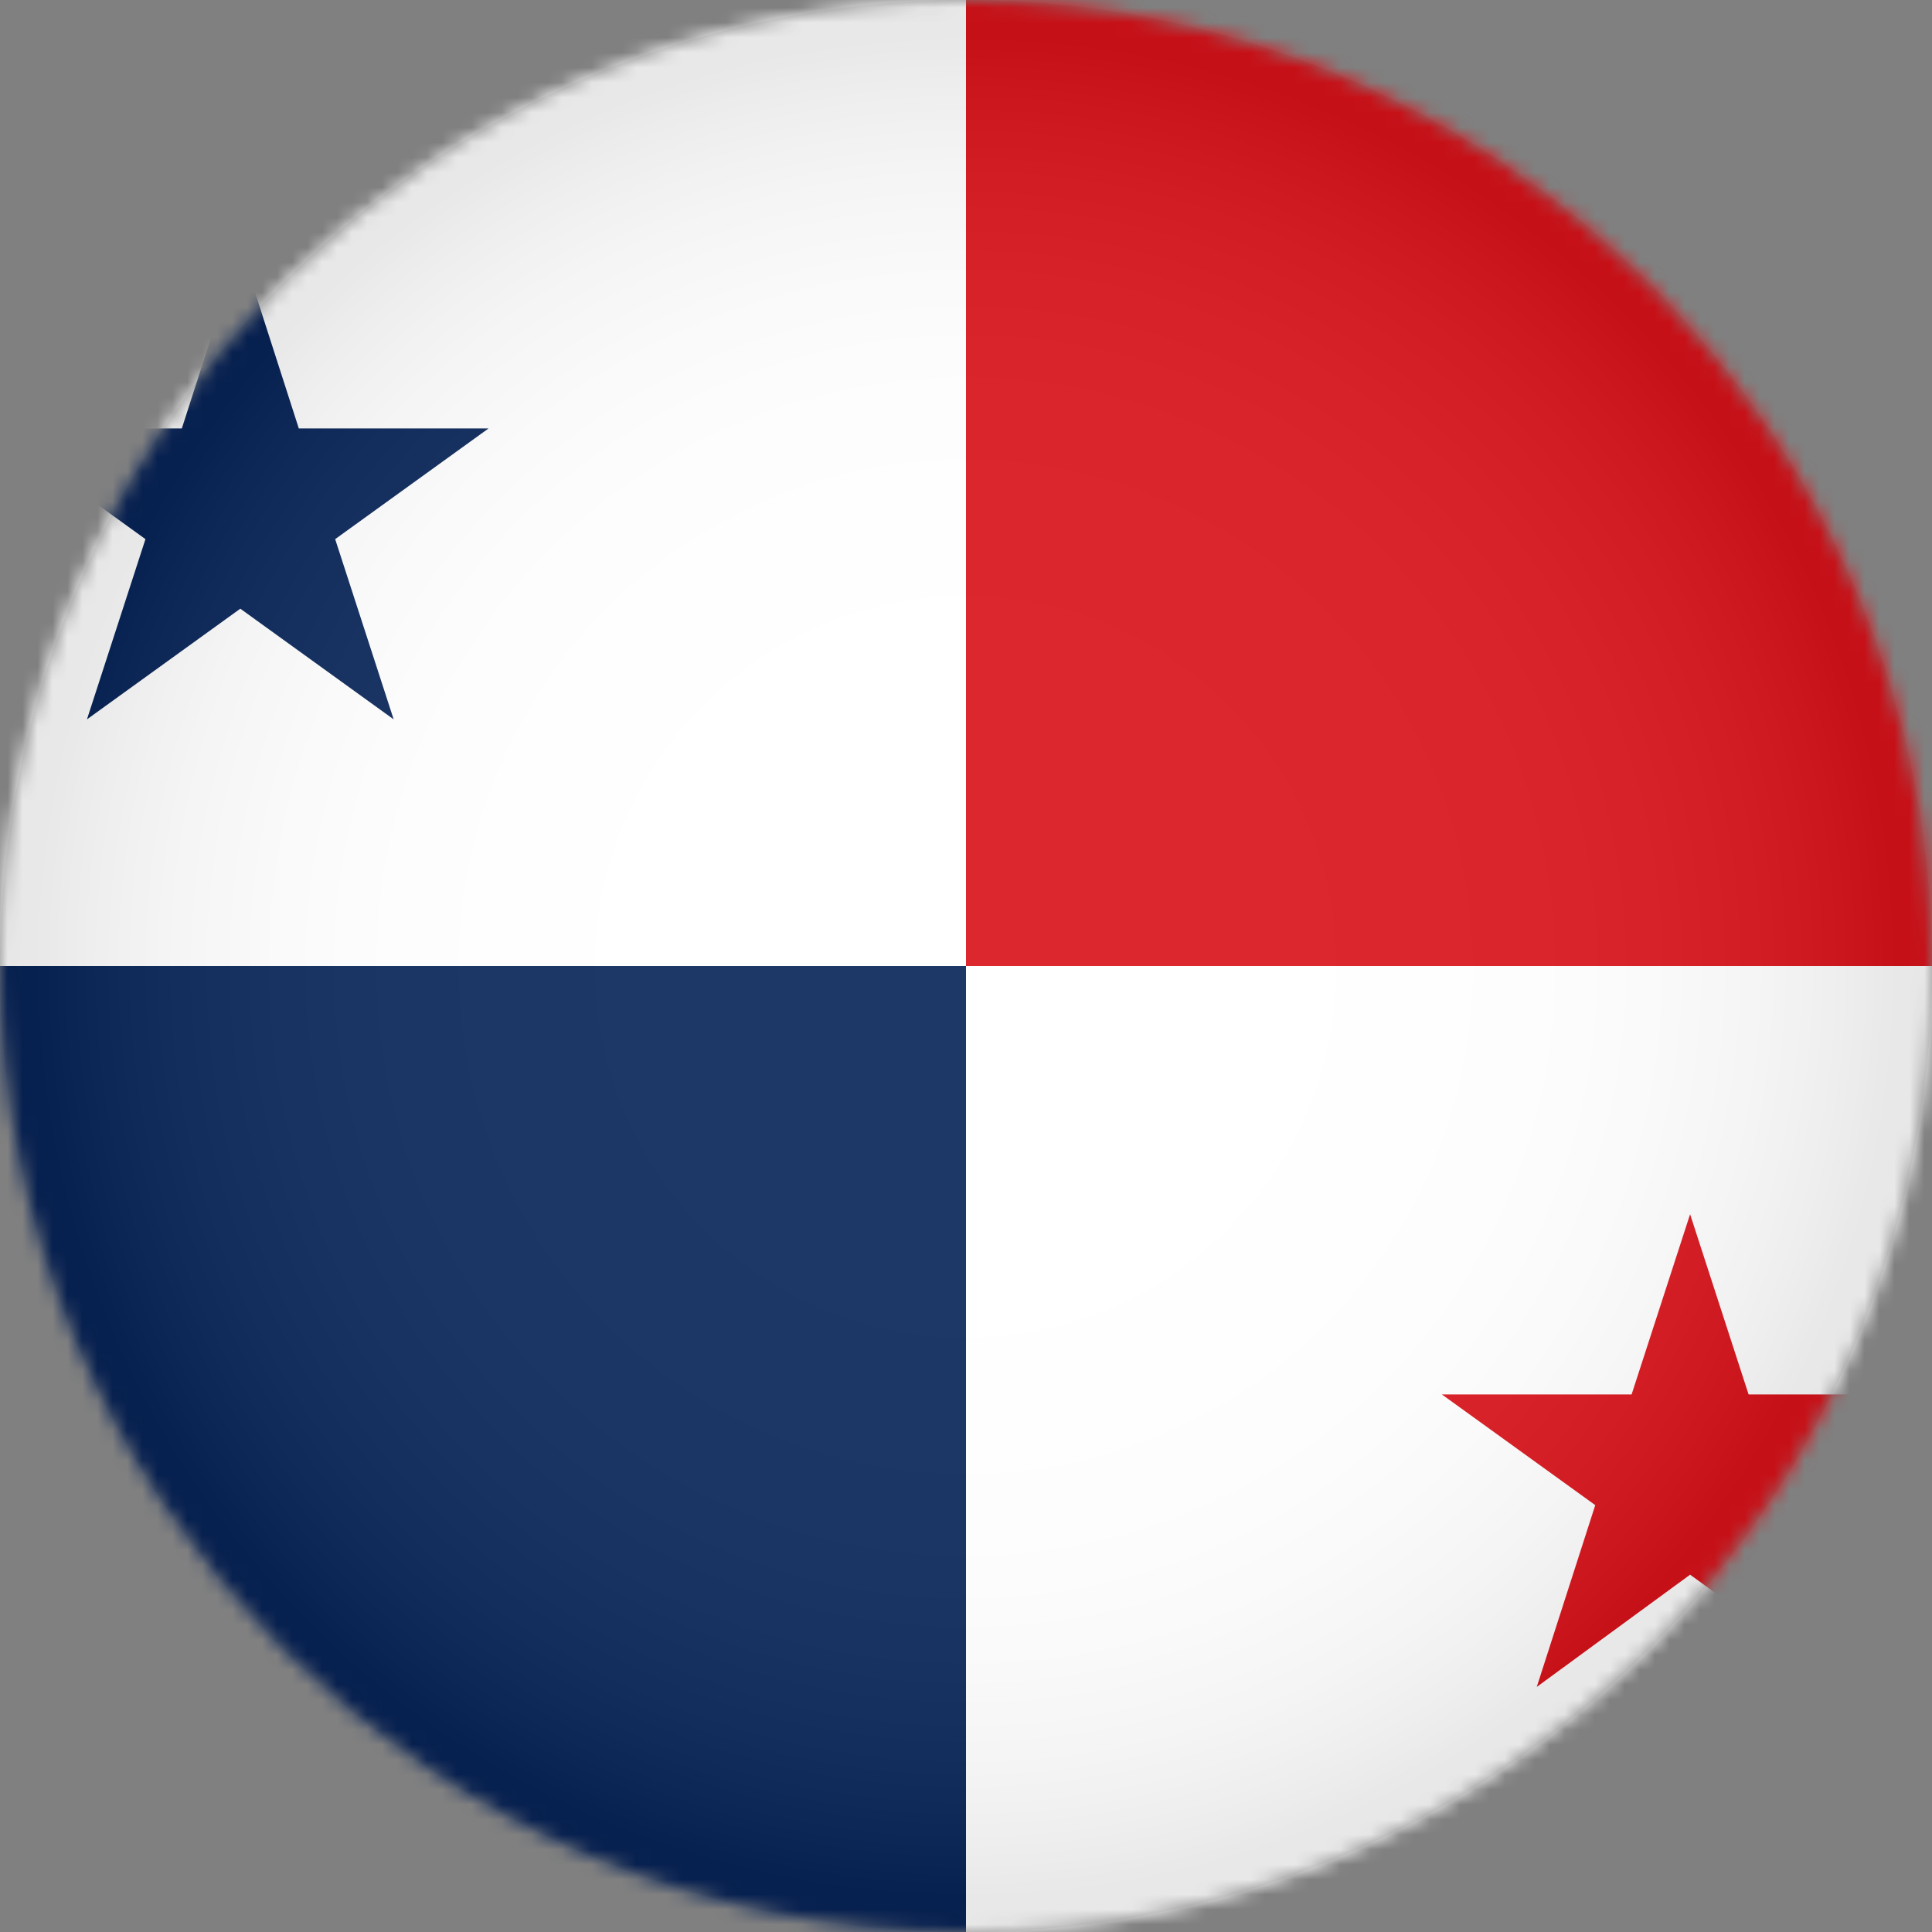 <?xml version="1.0" encoding="UTF-8"?>
<svg width="129px" height="129px" viewBox="0 0 129 129" version="1.1" xmlns="http://www.w3.org/2000/svg" xmlns:xlink="http://www.w3.org/1999/xlink">
    <rect x="0" y="0" width="129" height="129" fill="#808080" stroke="none"/>
    <title>panama</title>
    <defs>
        <circle id="path-1" cx="64.5" cy="64.5" r="64.5"></circle>
        <circle id="path-3" cx="64.5" cy="64.5" r="64.5"></circle>
        <radialGradient cx="49.983%" cy="50.039%" fx="49.983%" fy="50.039%" r="50.017%" id="radialGradient-5">
            <stop stop-color="#FFFFFF" offset="0%"></stop>
            <stop stop-color="#FDFDFD" offset="35.61%"></stop>
            <stop stop-color="#F6F6F6" offset="48.44%"></stop>
            <stop stop-color="#EBEBEB" offset="57.59%"></stop>
            <stop stop-color="#DADADA" offset="64.99%"></stop>
            <stop stop-color="#C4C4C4" offset="71.32%"></stop>
            <stop stop-color="#A8A8A8" offset="76.93%"></stop>
            <stop stop-color="#888888" offset="82.01%"></stop>
            <stop stop-color="#626262" offset="86.67%"></stop>
            <stop stop-color="#373737" offset="91.01%"></stop>
            <stop stop-color="#090909" offset="94.87%"></stop>
            <stop stop-color="#000000" offset="95.57%"></stop>
        </radialGradient>
    </defs>
    <g id="Page-1" stroke="none" stroke-width="1" fill="none" fill-rule="evenodd">
        <g id="panama">
            <g id="Clipped" transform="translate(-0, 0)">
                <mask id="mask-2" fill="white">
                    <use xlink:href="#path-1"></use>
                </mask>
                <g id="SVGID_00000041975897747143586840000005493015695187324344_"></g>
                <g id="Group" mask="url(#mask-2)" fill-rule="nonzero">
                    <g transform="translate(-32.303, 0)">
                        <rect id="Rectangle" fill="#DA121A" x="96.803" y="0" width="96.803" height="64.5"></rect>
                        <rect id="Rectangle" fill="#072357" x="0" y="64.5" width="96.803" height="64.5"></rect>
                        <rect id="Rectangle" fill="#FFFFFF" x="0" y="0" width="96.803" height="64.5"></rect>
                        <rect id="Rectangle" fill="#FFFFFF" x="96.803" y="64.5" width="96.803" height="64.5"></rect>
                        <polygon id="Path" fill="#072357" points="48.349 16.468 52.255 28.608 64.922 28.608 54.682 35.998 58.588 48.032 48.349 40.642 38.109 48.032 42.015 35.998 31.775 28.608 44.443 28.608"></polygon>
                        <polygon id="Path" fill="#DA121A" points="145.151 81.074 149.057 93.108 161.831 93.108 151.485 100.498 155.497 112.637 145.151 105.142 134.912 112.637 138.818 100.498 128.578 93.108 141.245 93.108"></polygon>
                    </g>
                </g>
            </g>
            <g id="Clipped" transform="translate(-0, 0)">
                <mask id="mask-4" fill="white">
                    <use xlink:href="#path-3"></use>
                </mask>
                <g id="SVGID_00000041975897747143586840000005493015695187324344_"></g>
                <circle id="Oval" fill="url(#radialGradient-5)" fill-rule="nonzero" opacity="0.3" mask="url(#mask-4)" cx="64.5" cy="64.5" r="64.5"></circle>
            </g>
        </g>
    </g>
</svg>